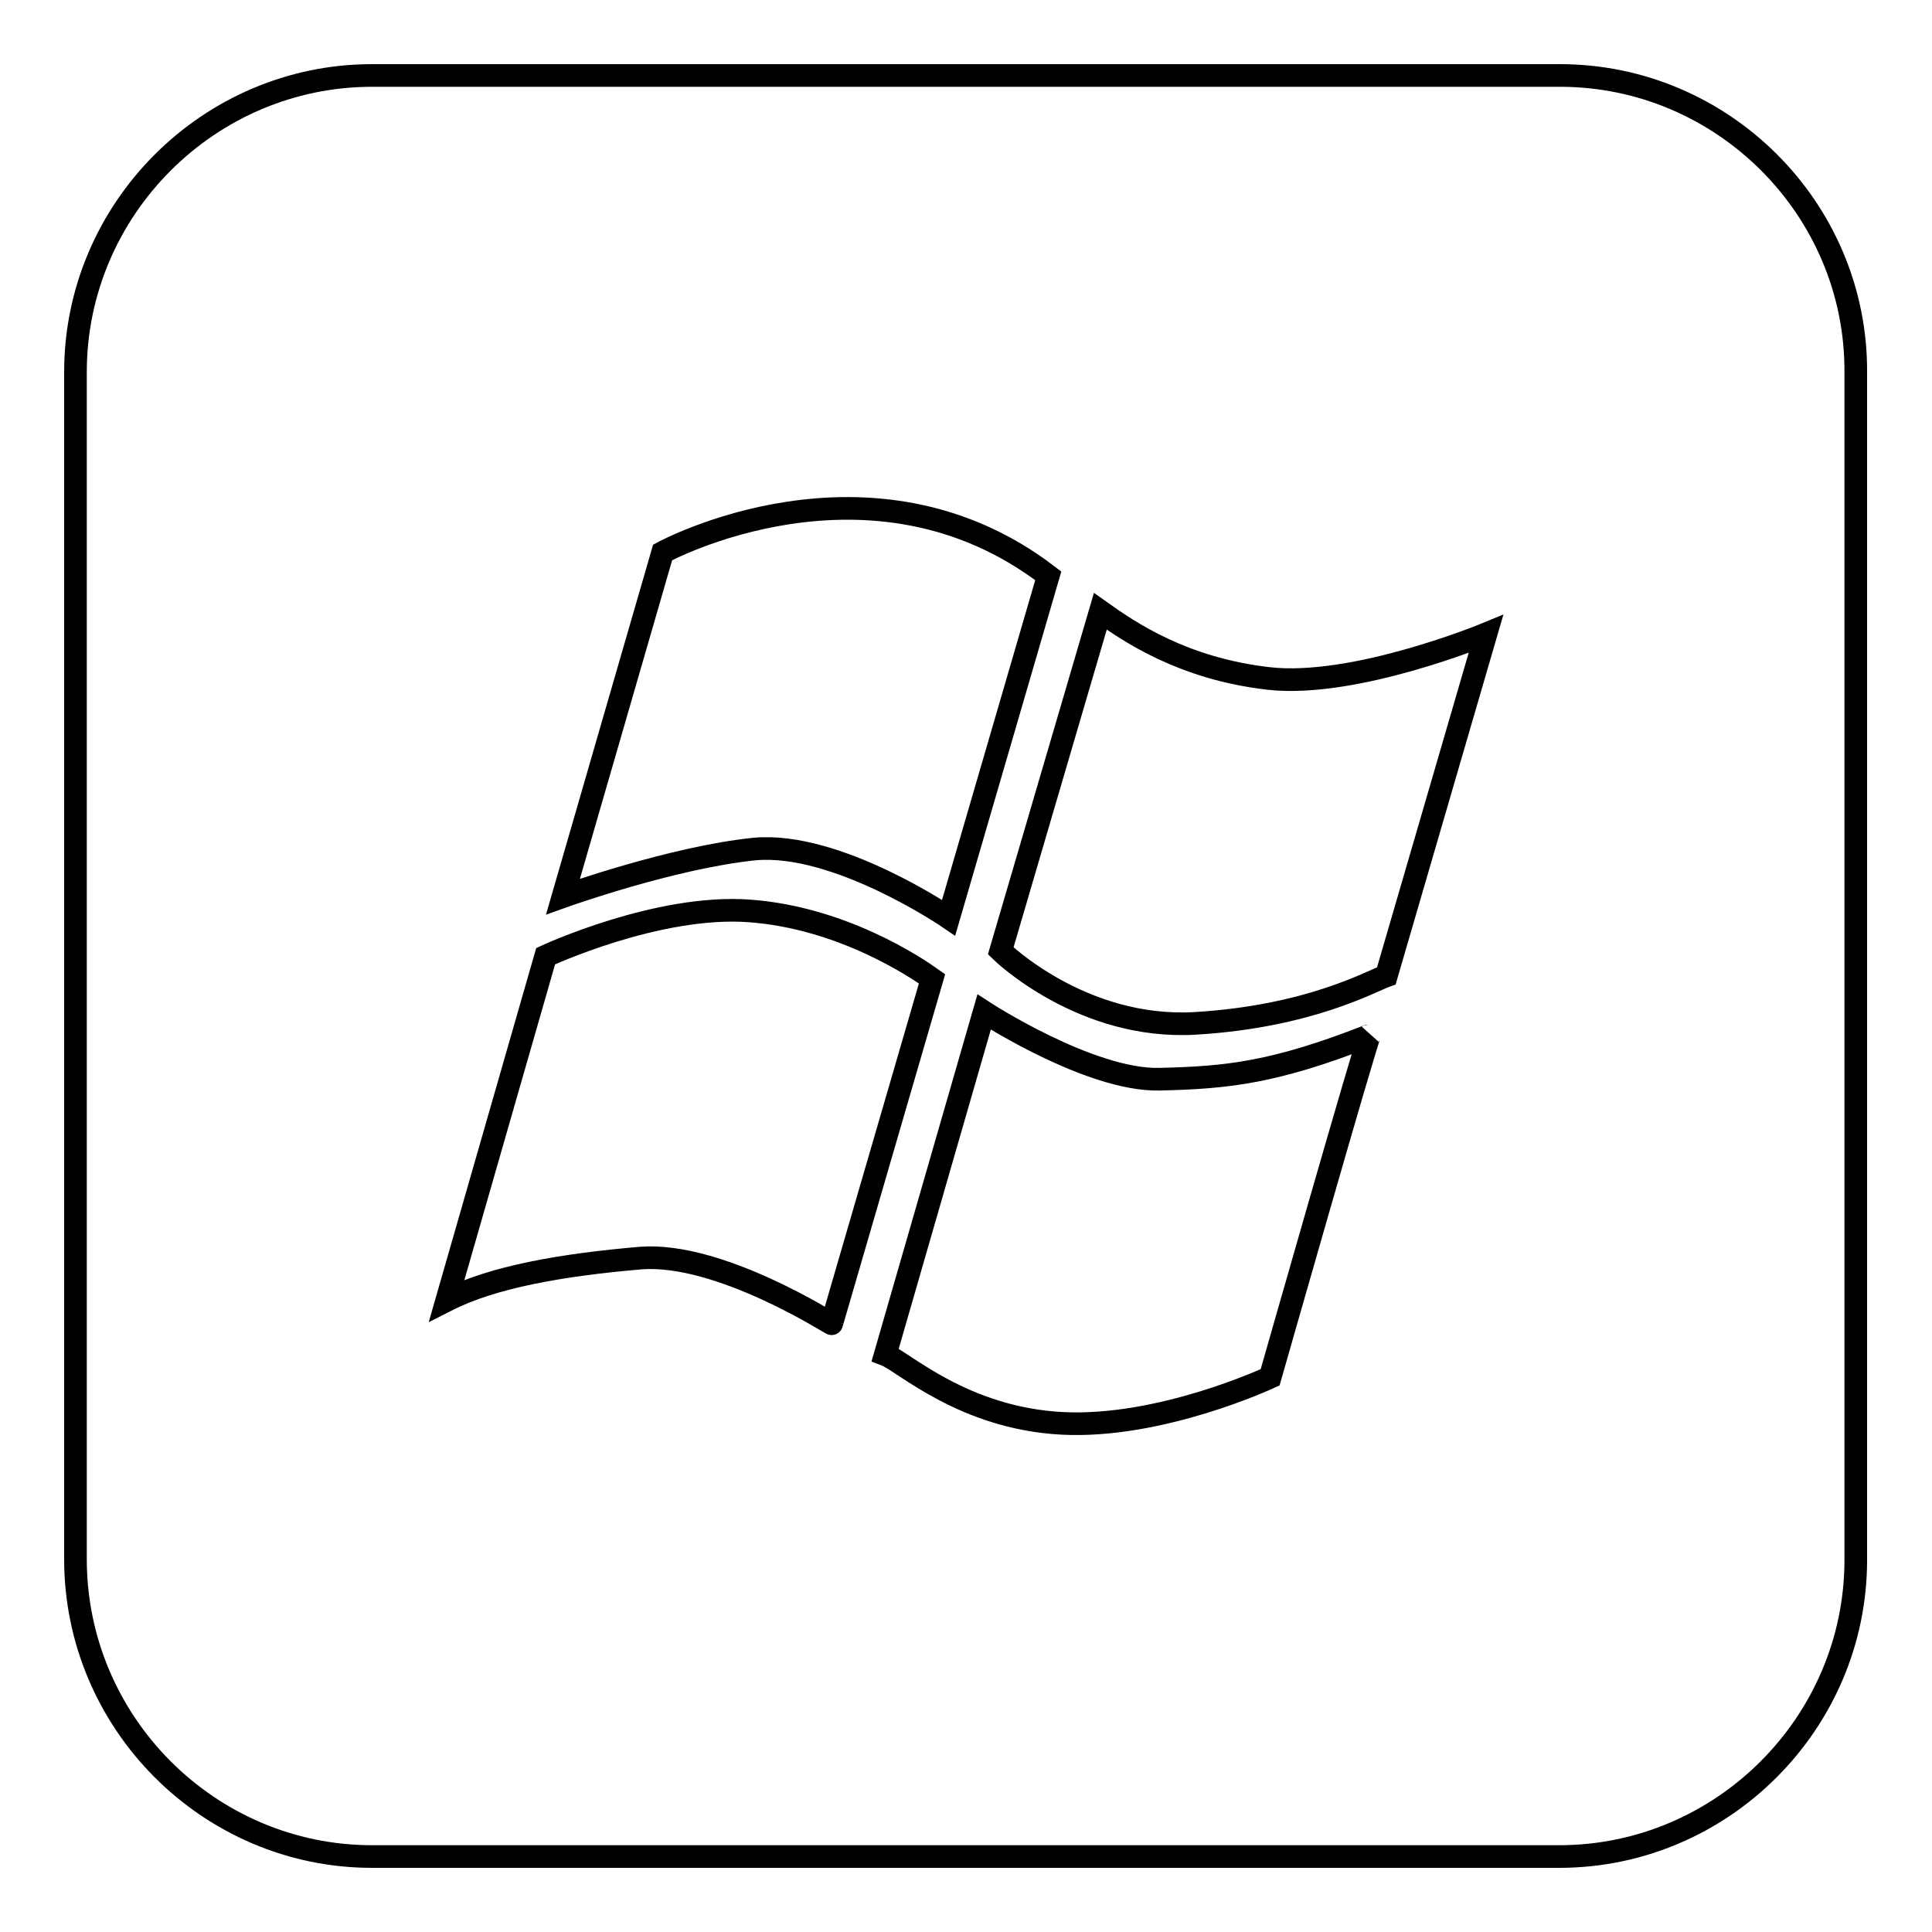 <?xml version="1.0" encoding="utf-8"?>
<!-- Svg Vector Icons : http://www.onlinewebfonts.com/icon -->
<!DOCTYPE svg PUBLIC "-//W3C//DTD SVG 1.1//EN" "http://www.w3.org/Graphics/SVG/1.1/DTD/svg11.dtd">
<svg version="1.1" xmlns="http://www.w3.org/2000/svg" xmlns:xlink="http://www.w3.org/1999/xlink" x="0px" y="0px" viewBox="0 0 256 256" enable-background="new 0 0 256 256" xml:space="preserve">
<g><g><g id="_x33_e91140ac1bfb9903b91c1b0ca08caa6"><path stroke-width="3" fill-opacity="0" stroke="#000000"  d="M206.7,10H49.3C27.7,10,10,27.7,10,49.3v157.3c0,21.7,17.7,39.4,39.3,39.4h157.3c21.6,0,39.3-17.7,39.3-39.3V49.3C246,27.7,228.3,10,206.7,10z M87.8,73.2c0,0,27.5-15,51.1,3.1l-13.2,45.3c0,0-14.8-10.1-25.7-9.1c-10.9,1.1-25.4,6.3-25.4,6.3L87.8,73.2z M84.9,166.7c-10.5,0.9-19.6,2.5-25.7,5.6l13.1-45.6c0,0,14.8-6.9,27-6c12.3,0.9,22.1,7.5,24.2,9l-13.3,45.7C110.2,175.5,95.4,165.9,84.9,166.7z M168.3,182.5c0,0-14.5,6.8-27.6,6.1c-13.1-0.7-21-8.2-23.4-9.1l13.1-45.4c0,0,14,9.1,23.2,8.9c9.1-0.2,15.3-0.9,27.6-5.7c0.1,0,0.2-0.1,0.3-0.2v0c0,0,0,0,0,0C181.1,137.6,168.3,182.5,168.3,182.5z M183.7,129.3c-2,0.7-10.2,5.4-25.3,6.3c-15.1,0.9-25.8-9.6-25.8-9.6l13.2-45c3.8,2.7,10.9,7.6,22.3,8.9c11.4,1.3,28.8-5.9,28.8-5.9L183.7,129.3z"/></g></g></g>
</svg>